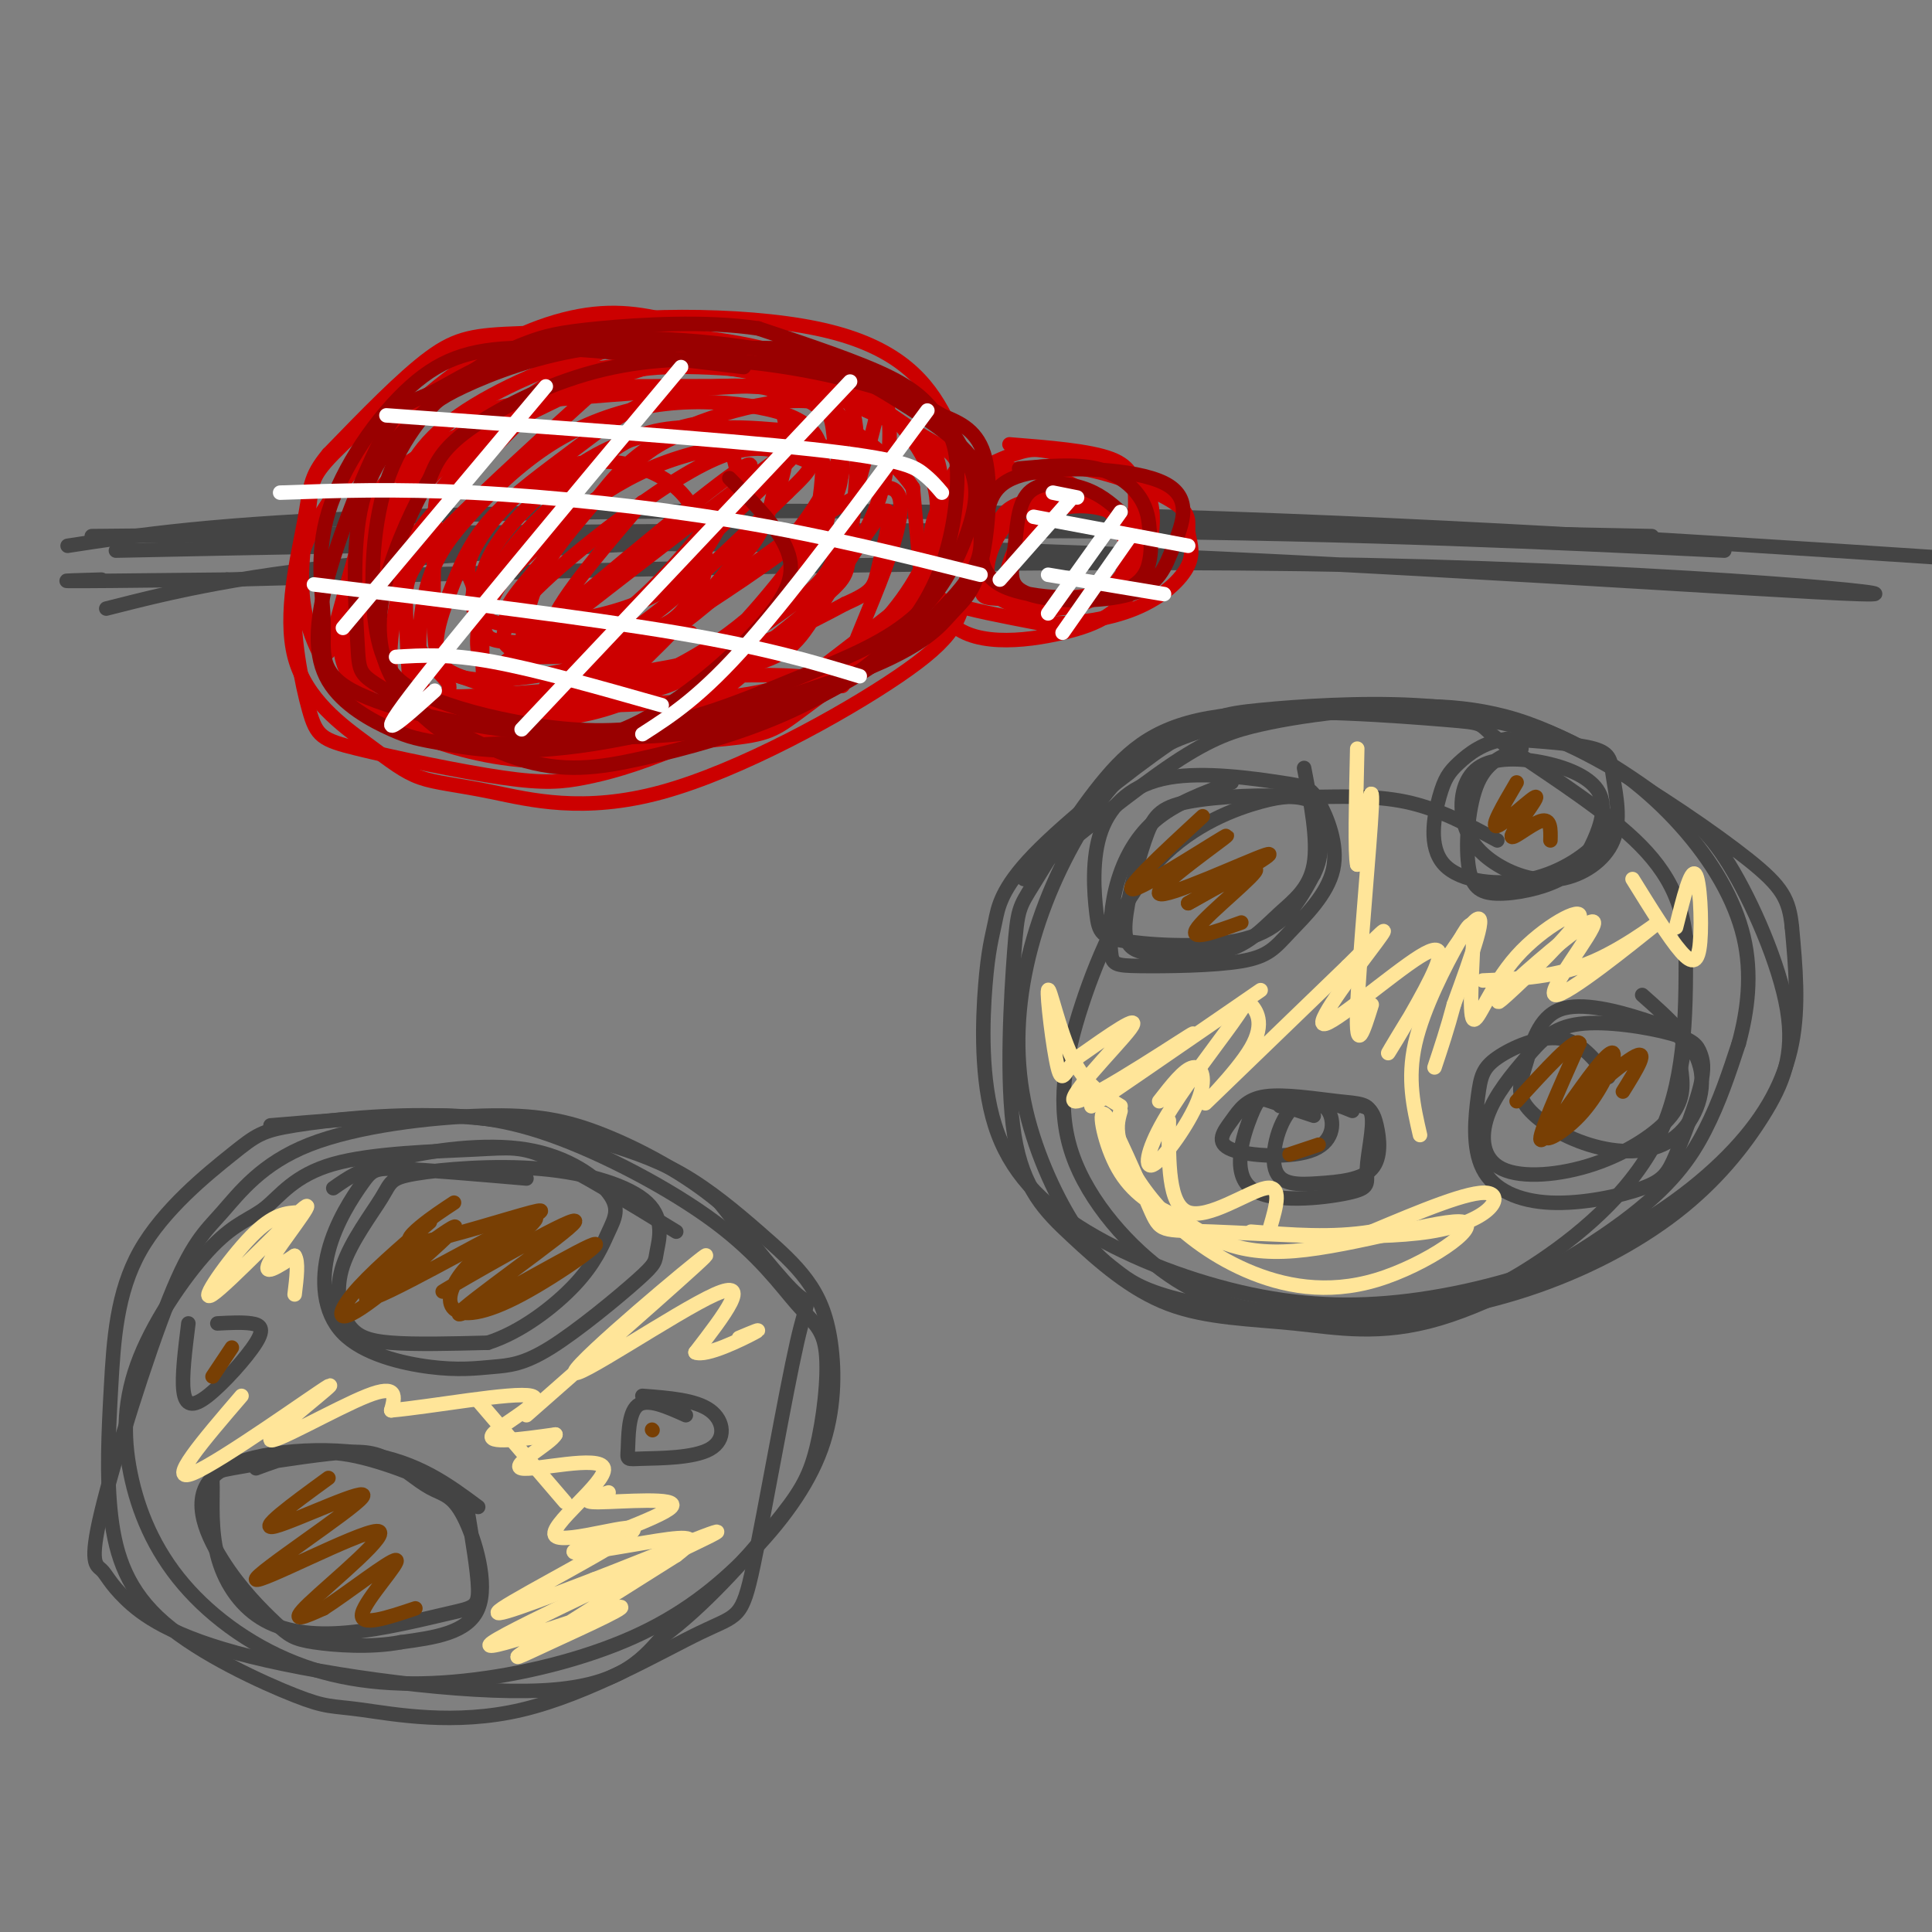 <svg viewBox='0 0 400 400' version='1.1' xmlns='http://www.w3.org/2000/svg' xmlns:xlink='http://www.w3.org/1999/xlink'><rect x="0" y="0" width="400" height="400" fill="#808080" stroke="none"/><g fill='none' stroke='#444444' stroke-width='3' stroke-linecap='round' stroke-linejoin='round'><path d='M310,174c-6.073,-3.284 -12.146,-6.569 -19,-8c-6.854,-1.431 -14.489,-1.010 -19,-1c-4.511,0.010 -5.898,-0.392 -11,1c-5.102,1.392 -13.920,4.579 -21,12c-7.080,7.421 -12.422,19.077 -16,30c-3.578,10.923 -5.390,21.115 -2,31c3.390,9.885 11.984,19.465 20,25c8.016,5.535 15.455,7.025 24,8c8.545,0.975 18.198,1.437 27,0c8.802,-1.437 16.754,-4.771 26,-11c9.246,-6.229 19.784,-15.351 25,-27c5.216,-11.649 5.108,-25.824 5,-40'/><path d='M349,194c-1.181,-10.644 -6.632,-17.255 -15,-24c-8.368,-6.745 -19.653,-13.625 -24,-17c-4.347,-3.375 -1.755,-3.244 -11,-4c-9.245,-0.756 -30.328,-2.400 -44,-1c-13.672,1.400 -19.934,5.843 -26,13c-6.066,7.157 -11.936,17.028 -15,22c-3.064,4.972 -3.323,5.046 -4,14c-0.677,8.954 -1.771,26.790 0,38c1.771,11.210 6.408,15.795 12,21c5.592,5.205 12.139,11.031 20,14c7.861,2.969 17.034,3.083 26,4c8.966,0.917 17.723,2.638 30,-1c12.277,-3.638 28.075,-12.633 38,-20c9.925,-7.367 13.979,-13.105 17,-19c3.021,-5.895 5.011,-11.948 7,-18'/><path d='M360,216c1.810,-6.633 2.833,-14.216 1,-22c-1.833,-7.784 -6.524,-15.768 -13,-23c-6.476,-7.232 -14.736,-13.713 -24,-18c-9.264,-4.287 -19.532,-6.379 -31,-7c-11.468,-0.621 -24.137,0.229 -32,1c-7.863,0.771 -10.920,1.463 -19,7c-8.080,5.537 -21.182,15.920 -28,23c-6.818,7.080 -7.352,10.856 -8,14c-0.648,3.144 -1.409,5.655 -2,13c-0.591,7.345 -1.013,19.526 2,29c3.013,9.474 9.459,16.243 19,22c9.541,5.757 22.176,10.503 34,13c11.824,2.497 22.837,2.747 35,1c12.163,-1.747 25.477,-5.489 37,-11c11.523,-5.511 21.256,-12.791 28,-20c6.744,-7.209 10.498,-14.345 12,-22c1.502,-7.655 0.751,-15.827 0,-24'/><path d='M371,192c-0.567,-5.830 -1.983,-8.406 -9,-14c-7.017,-5.594 -19.634,-14.207 -30,-20c-10.366,-5.793 -18.481,-8.767 -33,-10c-14.519,-1.233 -35.443,-0.727 -49,3c-13.557,3.727 -19.746,10.673 -25,19c-5.254,8.327 -9.575,18.035 -12,28c-2.425,9.965 -2.956,20.187 -1,30c1.956,9.813 6.400,19.217 10,25c3.600,5.783 6.356,7.944 9,10c2.644,2.056 5.177,4.008 13,6c7.823,1.992 20.936,4.024 34,4c13.064,-0.024 26.078,-2.104 38,-6c11.922,-3.896 22.753,-9.607 31,-16c8.247,-6.393 13.912,-13.466 18,-20c4.088,-6.534 6.601,-12.528 5,-22c-1.601,-9.472 -7.314,-22.420 -12,-30c-4.686,-7.580 -8.343,-9.790 -12,-12'/><path d='M346,167c-7.376,-5.777 -19.816,-14.219 -32,-18c-12.184,-3.781 -24.111,-2.900 -33,-2c-8.889,0.900 -14.739,1.819 -20,3c-5.261,1.181 -9.932,2.623 -18,8c-8.068,5.377 -19.534,14.688 -31,24'/><path d='M255,162c-5.894,2.166 -11.788,4.331 -16,8c-4.212,3.669 -6.741,8.840 -8,14c-1.259,5.160 -1.247,10.307 -1,13c0.247,2.693 0.730,2.932 6,3c5.270,0.068 15.328,-0.035 21,-1c5.672,-0.965 6.957,-2.791 10,-6c3.043,-3.209 7.844,-7.801 9,-13c1.156,-5.199 -1.334,-11.006 -3,-14c-1.666,-2.994 -2.509,-3.174 -8,-4c-5.491,-0.826 -15.630,-2.296 -23,-1c-7.370,1.296 -11.969,5.358 -14,11c-2.031,5.642 -1.493,12.863 -1,17c0.493,4.137 0.940,5.191 7,6c6.060,0.809 17.731,1.374 25,-1c7.269,-2.374 10.134,-7.687 13,-13'/><path d='M272,181c2.217,-4.200 1.261,-8.199 1,-11c-0.261,-2.801 0.175,-4.404 -5,-5c-5.175,-0.596 -15.959,-0.183 -22,1c-6.041,1.183 -7.339,3.138 -9,8c-1.661,4.862 -3.684,12.631 -4,17c-0.316,4.369 1.074,5.338 3,6c1.926,0.662 4.389,1.017 8,1c3.611,-0.017 8.370,-0.407 12,-2c3.630,-1.593 6.131,-4.391 9,-7c2.869,-2.609 6.105,-5.031 7,-10c0.895,-4.969 -0.553,-12.484 -2,-20'/><path d='M333,223c-2.863,-3.697 -5.727,-7.394 -10,-8c-4.273,-0.606 -9.956,1.879 -13,4c-3.044,2.121 -3.450,3.879 -4,8c-0.550,4.121 -1.243,10.606 1,15c2.243,4.394 7.422,6.696 14,7c6.578,0.304 14.555,-1.391 19,-3c4.445,-1.609 5.356,-3.133 7,-7c1.644,-3.867 4.019,-10.077 5,-14c0.981,-3.923 0.567,-5.560 0,-7c-0.567,-1.440 -1.286,-2.682 -6,-4c-4.714,-1.318 -13.421,-2.710 -19,-2c-5.579,0.710 -8.030,3.523 -11,7c-2.970,3.477 -6.459,7.617 -8,12c-1.541,4.383 -1.135,9.010 3,11c4.135,1.990 11.998,1.343 19,-1c7.002,-2.343 13.143,-6.384 16,-10c2.857,-3.616 2.428,-6.808 2,-10'/><path d='M348,221c0.546,-2.735 0.911,-4.574 0,-6c-0.911,-1.426 -3.100,-2.439 -8,-4c-4.900,-1.561 -12.512,-3.672 -17,-2c-4.488,1.672 -5.852,7.125 -7,11c-1.148,3.875 -2.081,6.171 0,9c2.081,2.829 7.176,6.191 13,8c5.824,1.809 12.376,2.064 17,-1c4.624,-3.064 7.321,-9.447 6,-15c-1.321,-5.553 -6.661,-10.277 -12,-15'/><path d='M272,231c-3.506,-1.166 -7.012,-2.331 -9,-3c-1.988,-0.669 -2.459,-0.841 -4,3c-1.541,3.841 -4.153,11.697 0,15c4.153,3.303 15.070,2.055 20,1c4.930,-1.055 3.874,-1.915 4,-5c0.126,-3.085 1.433,-8.393 1,-11c-0.433,-2.607 -2.606,-2.513 -7,-3c-4.394,-0.487 -11.009,-1.557 -15,-1c-3.991,0.557 -5.360,2.740 -7,5c-1.640,2.260 -3.553,4.595 0,6c3.553,1.405 12.572,1.878 17,0c4.428,-1.878 4.265,-6.108 3,-8c-1.265,-1.892 -3.633,-1.446 -6,-1'/><path d='M269,229c-1.667,-0.167 -2.833,-0.083 -4,0'/><path d='M315,155c-3.487,1.227 -6.975,2.455 -9,7c-2.025,4.545 -2.588,12.409 -2,17c0.588,4.591 2.325,5.910 6,6c3.675,0.090 9.287,-1.049 13,-3c3.713,-1.951 5.526,-4.713 7,-8c1.474,-3.287 2.607,-7.097 1,-10c-1.607,-2.903 -5.955,-4.899 -11,-6c-5.045,-1.101 -10.786,-1.309 -14,1c-3.214,2.309 -3.902,7.133 -3,11c0.902,3.867 3.393,6.778 7,9c3.607,2.222 8.331,3.756 13,3c4.669,-0.756 9.282,-3.800 11,-8c1.718,-4.200 0.539,-9.554 0,-13c-0.539,-3.446 -0.440,-4.985 -4,-6c-3.560,-1.015 -10.780,-1.508 -18,-2'/><path d='M312,153c-4.853,0.605 -7.986,3.118 -10,5c-2.014,1.882 -2.910,3.134 -4,7c-1.090,3.866 -2.375,10.345 1,14c3.375,3.655 11.409,4.484 18,3c6.591,-1.484 11.740,-5.281 14,-8c2.260,-2.719 1.630,-4.359 1,-6'/><path d='M280,230c-4.432,-1.797 -8.864,-3.593 -12,-1c-3.136,2.593 -4.976,9.577 -4,13c0.976,3.423 4.767,3.285 9,3c4.233,-0.285 8.908,-0.715 11,-3c2.092,-2.285 1.602,-6.423 1,-9c-0.602,-2.577 -1.315,-3.593 -3,-4c-1.685,-0.407 -4.343,-0.203 -7,0'/><path d='M140,255c-9.959,-6.088 -19.918,-12.177 -26,-15c-6.082,-2.823 -8.288,-2.381 -16,-2c-7.712,0.381 -20.930,0.701 -29,3c-8.070,2.299 -10.990,6.577 -14,9c-3.010,2.423 -6.108,2.991 -11,8c-4.892,5.009 -11.579,14.458 -15,23c-3.421,8.542 -3.578,16.176 -2,24c1.578,7.824 4.889,15.836 11,23c6.111,7.164 15.021,13.479 25,17c9.979,3.521 21.027,4.250 33,3c11.973,-1.250 24.870,-4.477 35,-9c10.130,-4.523 17.491,-10.342 24,-17c6.509,-6.658 12.164,-14.156 15,-22c2.836,-7.844 2.851,-16.036 2,-22c-0.851,-5.964 -2.568,-9.702 -5,-13c-2.432,-3.298 -5.578,-6.157 -10,-10c-4.422,-3.843 -10.121,-8.669 -16,-12c-5.879,-3.331 -11.940,-5.165 -18,-7'/><path d='M123,236c-8.060,-2.301 -19.210,-4.552 -31,-5c-11.790,-0.448 -24.221,0.908 -31,2c-6.779,1.092 -7.905,1.922 -13,6c-5.095,4.078 -14.158,11.405 -19,20c-4.842,8.595 -5.463,18.456 -6,28c-0.537,9.544 -0.990,18.769 0,27c0.990,8.231 3.424,15.468 11,22c7.576,6.532 20.296,12.360 27,15c6.704,2.640 7.393,2.093 14,3c6.607,0.907 19.134,3.270 33,0c13.866,-3.270 29.072,-12.172 37,-16c7.928,-3.828 8.579,-2.583 11,-14c2.421,-11.417 6.613,-35.497 9,-46c2.387,-10.503 2.968,-7.429 0,-10c-2.968,-2.571 -9.484,-10.785 -16,-19'/><path d='M149,249c-6.909,-5.823 -16.183,-10.880 -24,-14c-7.817,-3.120 -14.178,-4.304 -25,-4c-10.822,0.304 -26.106,2.096 -36,6c-9.894,3.904 -14.399,9.921 -18,14c-3.601,4.079 -6.298,6.222 -11,18c-4.702,11.778 -11.408,33.193 -14,44c-2.592,10.807 -1.070,11.006 0,12c1.070,0.994 1.689,2.782 5,6c3.311,3.218 9.315,7.866 26,12c16.685,4.134 44.053,7.752 60,7c15.947,-0.752 20.474,-5.876 25,-11'/><path d='M137,339c8.578,-6.236 17.524,-16.327 23,-23c5.476,-6.673 7.481,-9.927 9,-16c1.519,-6.073 2.551,-14.963 2,-20c-0.551,-5.037 -2.686,-6.220 -6,-10c-3.314,-3.780 -7.806,-10.158 -17,-17c-9.194,-6.842 -23.091,-14.150 -34,-18c-10.909,-3.850 -18.831,-4.243 -28,-4c-9.169,0.243 -19.584,1.121 -30,2'/><path d='M109,244c-10.287,-0.883 -20.574,-1.767 -26,-2c-5.426,-0.233 -5.992,0.183 -8,3c-2.008,2.817 -5.460,8.035 -7,14c-1.540,5.965 -1.169,12.678 3,17c4.169,4.322 12.134,6.255 18,7c5.866,0.745 9.632,0.302 13,0c3.368,-0.302 6.337,-0.464 12,-4c5.663,-3.536 14.021,-10.444 18,-14c3.979,-3.556 3.578,-3.758 4,-6c0.422,-2.242 1.666,-6.524 -2,-10c-3.666,-3.476 -12.244,-6.145 -22,-7c-9.756,-0.855 -20.690,0.104 -26,1c-5.310,0.896 -4.995,1.729 -7,5c-2.005,3.271 -6.331,8.980 -8,14c-1.669,5.020 -0.680,9.352 1,12c1.680,2.648 4.051,3.614 9,4c4.949,0.386 12.474,0.193 20,0'/><path d='M101,278c6.792,-2.140 13.773,-7.491 18,-12c4.227,-4.509 5.702,-8.175 7,-11c1.298,-2.825 2.420,-4.809 0,-8c-2.420,-3.191 -8.382,-7.590 -17,-9c-8.618,-1.410 -19.891,0.169 -27,2c-7.109,1.831 -10.055,3.916 -13,6'/><path d='M142,293c-4.017,-1.803 -8.033,-3.607 -10,-2c-1.967,1.607 -1.883,6.624 -2,9c-0.117,2.376 -0.433,2.111 3,2c3.433,-0.111 10.617,-0.068 14,-2c3.383,-1.932 2.967,-5.838 0,-8c-2.967,-2.162 -8.483,-2.581 -14,-3'/><path d='M53,304c5.362,-1.992 10.723,-3.984 18,-3c7.277,0.984 16.468,4.945 21,7c4.532,2.055 4.404,2.205 5,6c0.596,3.795 1.917,11.233 2,15c0.083,3.767 -1.073,3.861 -6,5c-4.927,1.139 -13.624,3.324 -21,4c-7.376,0.676 -13.432,-0.155 -18,-3c-4.568,-2.845 -7.650,-7.703 -9,-13c-1.350,-5.297 -0.968,-11.034 -1,-14c-0.032,-2.966 -0.479,-3.161 4,-4c4.479,-0.839 13.885,-2.321 20,-3c6.115,-0.679 8.940,-0.555 12,1c3.060,1.555 6.356,4.540 9,6c2.644,1.460 4.635,1.393 7,6c2.365,4.607 5.104,13.888 3,19c-2.104,5.112 -9.052,6.056 -16,7'/><path d='M83,340c-6.211,1.186 -13.738,0.649 -18,0c-4.262,-0.649 -5.258,-1.412 -8,-4c-2.742,-2.588 -7.230,-7.003 -11,-13c-3.770,-5.997 -6.823,-13.576 -1,-18c5.823,-4.424 20.521,-5.693 31,-4c10.479,1.693 16.740,6.346 23,11'/><path d='M39,274c-0.689,5.502 -1.378,11.005 -1,14c0.378,2.995 1.823,3.483 5,1c3.177,-2.483 8.086,-7.938 10,-11c1.914,-3.062 0.833,-3.732 -1,-4c-1.833,-0.268 -4.416,-0.134 -7,0'/></g>
<g fill='none' stroke='#783f04' stroke-width='3' stroke-linecap='round' stroke-linejoin='round'><path d='M89,253c-6.338,5.468 -12.676,10.936 -16,15c-3.324,4.064 -3.634,6.724 3,2c6.634,-4.724 20.211,-16.833 18,-16c-2.211,0.833 -20.211,14.609 -18,15c2.211,0.391 24.632,-12.603 32,-16c7.368,-3.397 -0.316,2.801 -8,9'/><path d='M100,262c-4.634,3.467 -12.218,7.636 -6,4c6.218,-3.636 26.239,-15.077 25,-13c-1.239,2.077 -23.737,17.672 -24,19c-0.263,1.328 21.708,-11.611 27,-14c5.292,-2.389 -6.097,5.772 -14,10c-7.903,4.228 -12.320,4.523 -14,3c-1.680,-1.523 -0.623,-4.864 2,-8c2.623,-3.136 6.811,-6.068 11,-9'/><path d='M107,254c3.676,-2.467 7.367,-4.136 3,-3c-4.367,1.136 -16.791,5.075 -22,6c-5.209,0.925 -3.203,-1.164 -1,-3c2.203,-1.836 4.601,-3.418 7,-5'/><path d='M48,279c0.000,0.000 -4.000,6.000 -4,6'/><path d='M68,306c-7.589,5.535 -15.179,11.069 -11,10c4.179,-1.069 20.125,-8.742 18,-6c-2.125,2.742 -22.322,15.900 -22,17c0.322,1.100 21.164,-9.858 25,-10c3.836,-0.142 -9.332,10.531 -14,15c-4.668,4.469 -0.834,2.735 3,1'/><path d='M67,333c4.405,-2.774 13.917,-10.208 15,-10c1.083,0.208 -6.262,8.060 -7,11c-0.738,2.940 5.131,0.970 11,-1'/><path d='M135,296c0.000,0.000 0.100,0.100 0.1,0.1'/><path d='M249,169c-8.694,8.029 -17.388,16.057 -14,15c3.388,-1.057 18.856,-11.201 19,-11c0.144,0.201 -15.038,10.746 -14,12c1.038,1.254 18.297,-6.785 22,-8c3.703,-1.215 -6.148,4.392 -16,10'/><path d='M246,187c1.512,-0.762 13.292,-7.667 14,-7c0.708,0.667 -9.655,8.905 -12,12c-2.345,3.095 3.327,1.048 9,-1'/><path d='M314,162c-2.793,4.756 -5.585,9.512 -4,9c1.585,-0.512 7.549,-6.292 8,-6c0.451,0.292 -4.609,6.656 -5,8c-0.391,1.344 3.888,-2.330 6,-3c2.112,-0.670 2.056,1.665 2,4'/><path d='M336,226c2.891,-4.652 5.783,-9.304 2,-7c-3.783,2.304 -14.240,11.562 -17,15c-2.760,3.438 2.178,1.054 6,-3c3.822,-4.054 6.530,-9.777 7,-12c0.470,-2.223 -1.296,-0.945 -5,4c-3.704,4.945 -9.344,13.556 -10,13c-0.656,-0.556 3.672,-10.278 8,-20'/><path d='M327,216c-0.833,-1.333 -6.917,5.333 -13,12'/><path d='M273,237c0.000,0.000 -6.000,2.000 -6,2'/></g>
<g fill='none' stroke='#ffe599' stroke-width='3' stroke-linecap='round' stroke-linejoin='round'><path d='M62,251c-2.681,0.120 -5.362,0.239 -10,5c-4.638,4.761 -11.233,14.163 -8,12c3.233,-2.163 16.293,-15.890 19,-18c2.707,-2.110 -4.941,7.397 -7,11c-2.059,3.603 1.470,1.301 5,-1'/><path d='M61,260c0.833,1.167 0.417,4.583 0,8'/><path d='M50,289c-7.912,9.211 -15.825,18.421 -10,16c5.825,-2.421 25.386,-16.474 28,-18c2.614,-1.526 -11.719,9.474 -12,11c-0.281,1.526 13.491,-6.421 20,-9c6.509,-2.579 5.754,0.211 5,3'/><path d='M81,292c7.964,-0.690 25.375,-3.917 29,-3c3.625,0.917 -6.536,5.976 -8,8c-1.464,2.024 5.768,1.012 13,0'/><path d='M115,297c-0.874,1.837 -9.558,6.430 -7,7c2.558,0.570 16.357,-2.883 17,0c0.643,2.883 -11.869,12.103 -10,14c1.869,1.897 18.119,-3.528 16,-1c-2.119,2.528 -22.605,13.008 -27,16c-4.395,2.992 7.303,-1.504 19,-6'/><path d='M123,327c11.558,-4.441 30.953,-12.542 24,-9c-6.953,3.542 -40.252,18.728 -45,22c-4.748,3.272 19.057,-5.370 25,-7c5.943,-1.630 -5.977,3.754 -13,7c-7.023,3.246 -9.149,4.356 -4,1c5.149,-3.356 17.575,-11.178 30,-19'/><path d='M140,322c5.157,-3.884 3.050,-4.093 -4,-3c-7.050,1.093 -19.044,3.489 -17,2c2.044,-1.489 18.127,-6.862 20,-9c1.873,-2.138 -10.465,-1.039 -15,-1c-4.535,0.039 -1.268,-0.980 2,-2'/><path d='M109,293c19.577,-17.208 39.155,-34.417 37,-33c-2.155,1.417 -26.042,21.458 -27,24c-0.958,2.542 21.012,-12.417 29,-16c7.988,-3.583 1.994,4.208 -4,12'/><path d='M144,280c2.178,0.933 9.622,-2.733 12,-4c2.378,-1.267 -0.311,-0.133 -3,1'/><path d='M99,290c0.000,0.000 18.000,21.000 18,21'/><path d='M261,205c-18.003,12.396 -36.006,24.791 -35,24c1.006,-0.791 21.022,-14.769 21,-15c-0.022,-0.231 -20.083,13.284 -24,14c-3.917,0.716 8.309,-11.367 11,-15c2.691,-3.633 -4.155,1.183 -11,6'/><path d='M223,219c-2.439,2.542 -3.035,5.898 -4,2c-0.965,-3.898 -2.298,-15.049 -2,-16c0.298,-0.951 2.228,8.300 5,14c2.772,5.700 6.386,7.850 10,10'/><path d='M232,230c-0.523,1.834 -1.046,3.668 0,7c1.046,3.332 3.660,8.161 8,13c4.340,4.839 10.406,9.689 18,13c7.594,3.311 16.716,5.083 27,2c10.284,-3.083 21.730,-11.022 18,-12c-3.730,-0.978 -22.637,5.006 -35,6c-12.363,0.994 -18.181,-3.003 -24,-7'/><path d='M244,252c-6.399,-2.677 -10.396,-5.871 -13,-11c-2.604,-5.129 -3.815,-12.195 -2,-10c1.815,2.195 6.655,13.649 9,19c2.345,5.351 2.196,4.599 13,5c10.804,0.401 32.563,1.954 45,0c12.437,-1.954 15.554,-7.415 12,-8c-3.554,-0.585 -13.777,3.708 -24,8'/><path d='M284,255c-8.167,1.333 -16.583,0.667 -25,0'/><path d='M240,228c2.585,-3.324 5.169,-6.648 7,-7c1.831,-0.352 2.907,2.269 1,7c-1.907,4.731 -6.798,11.572 -9,13c-2.202,1.428 -1.717,-2.558 2,-9c3.717,-6.442 10.664,-15.339 14,-20c3.336,-4.661 3.059,-5.084 4,-4c0.941,1.084 3.099,3.677 0,9c-3.099,5.323 -11.457,13.378 -9,11c2.457,-2.378 15.728,-15.189 29,-28'/><path d='M279,200c6.820,-6.731 9.370,-9.558 6,-5c-3.370,4.558 -12.662,16.503 -11,17c1.662,0.497 14.277,-10.452 20,-14c5.723,-3.548 4.555,0.307 1,7c-3.555,6.693 -9.495,16.225 -7,12c2.495,-4.225 13.427,-22.207 17,-26c3.573,-3.793 -0.214,6.604 -4,17'/><path d='M301,208c-1.333,5.000 -2.667,9.000 -4,13'/><path d='M242,232c-0.067,8.756 -0.133,17.511 4,19c4.133,1.489 12.467,-4.289 16,-5c3.533,-0.711 2.267,3.644 1,8'/><path d='M294,235c-1.341,-5.803 -2.682,-11.607 -1,-19c1.682,-7.393 6.388,-16.377 9,-21c2.612,-4.623 3.129,-4.886 3,0c-0.129,4.886 -0.905,14.923 0,16c0.905,1.077 3.490,-6.804 9,-13c5.510,-6.196 13.945,-10.707 13,-8c-0.945,2.707 -11.270,12.630 -15,16c-3.730,3.370 -0.865,0.185 2,-3'/><path d='M314,203c4.775,-4.346 15.713,-13.712 16,-12c0.287,1.712 -10.078,14.500 -8,15c2.078,0.500 16.598,-11.288 20,-14c3.402,-2.712 -4.314,3.654 -12,7c-7.686,3.346 -15.343,3.673 -23,4'/><path d='M284,208c-1.667,5.356 -3.333,10.711 -3,1c0.333,-9.711 2.667,-34.489 3,-42c0.333,-7.511 -1.333,2.244 -3,12'/><path d='M281,179c-0.500,-2.000 -0.250,-13.000 0,-24'/><path d='M338,182c3.768,6.083 7.536,12.167 10,15c2.464,2.833 3.625,2.417 4,-2c0.375,-4.417 -0.036,-12.833 -1,-14c-0.964,-1.167 -2.482,4.917 -4,11'/></g>
<g fill='none' stroke='#444444' stroke-width='3' stroke-linecap='round' stroke-linejoin='round'><path d='M22,126c13.911,-3.533 27.822,-7.067 60,-10c32.178,-2.933 82.622,-5.267 129,-6c46.378,-0.733 88.689,0.133 131,1'/><path d='M357,114c-36.333,-1.750 -72.667,-3.500 -129,-4c-56.333,-0.500 -132.667,0.250 -209,1'/><path d='M24,114c58.256,-1.214 116.512,-2.429 188,0c71.488,2.429 156.208,8.500 173,9c16.792,0.500 -34.345,-4.571 -102,-6c-67.655,-1.429 -151.827,0.786 -236,3'/><path d='M47,120c-43.667,0.500 -34.833,0.250 -26,0'/><path d='M14,113c15.000,-2.311 30.000,-4.622 68,-6c38.000,-1.378 99.000,-1.822 160,0c61.000,1.822 122.000,5.911 183,10'/></g>
<g fill='none' stroke='#cc0000' stroke-width='3' stroke-linecap='round' stroke-linejoin='round'><path d='M144,68c-6.490,-1.924 -12.981,-3.848 -21,-3c-8.019,0.848 -17.567,4.467 -27,11c-9.433,6.533 -18.751,15.979 -25,24c-6.249,8.021 -9.428,14.618 -10,23c-0.572,8.382 1.464,18.551 3,24c1.536,5.449 2.573,6.180 10,8c7.427,1.820 21.245,4.730 30,6c8.755,1.270 12.447,0.899 17,0c4.553,-0.899 9.966,-2.326 19,-6c9.034,-3.674 21.688,-9.594 31,-16c9.312,-6.406 15.283,-13.297 19,-20c3.717,-6.703 5.181,-13.218 3,-20c-2.181,-6.782 -8.007,-13.831 -16,-19c-7.993,-5.169 -18.153,-8.458 -31,-10c-12.847,-1.542 -28.382,-1.338 -38,-1c-9.618,0.338 -13.319,0.811 -19,5c-5.681,4.189 -13.340,12.095 -21,20'/><path d='M68,94c-4.053,4.830 -3.687,6.904 -5,14c-1.313,7.096 -4.305,19.214 -2,28c2.305,8.786 9.907,14.238 15,18c5.093,3.762 7.677,5.832 11,7c3.323,1.168 7.385,1.433 15,3c7.615,1.567 18.783,4.434 35,0c16.217,-4.434 37.484,-16.169 49,-24c11.516,-7.831 13.280,-11.756 14,-19c0.720,-7.244 0.396,-17.805 -1,-23c-1.396,-5.195 -3.863,-5.023 -10,-9c-6.137,-3.977 -15.943,-12.103 -32,-16c-16.057,-3.897 -38.366,-3.564 -50,-3c-11.634,0.564 -12.592,1.358 -18,6c-5.408,4.642 -15.264,13.131 -20,18c-4.736,4.869 -4.352,6.120 -5,11c-0.648,4.880 -2.328,13.391 -1,21c1.328,7.609 5.665,14.317 9,18c3.335,3.683 5.667,4.342 8,5'/><path d='M80,149c4.127,2.184 10.443,5.145 19,7c8.557,1.855 19.355,2.603 31,0c11.645,-2.603 24.137,-8.558 34,-14c9.863,-5.442 17.096,-10.372 23,-16c5.904,-5.628 10.480,-11.953 12,-19c1.520,-7.047 -0.015,-14.817 -4,-22c-3.985,-7.183 -10.419,-13.780 -26,-17c-15.581,-3.220 -40.309,-3.063 -55,0c-14.691,3.063 -19.346,9.031 -24,15'/><path d='M230,106c-3.338,-2.719 -6.677,-5.437 -11,-7c-4.323,-1.563 -9.631,-1.970 -13,-2c-3.369,-0.030 -4.798,0.316 -6,0c-1.202,-0.316 -2.177,-1.295 -4,5c-1.823,6.295 -4.494,19.863 0,26c4.494,6.137 16.152,4.843 24,3c7.848,-1.843 11.884,-4.235 15,-10c3.116,-5.765 5.311,-14.902 2,-20c-3.311,-5.098 -12.129,-6.157 -17,-7c-4.871,-0.843 -5.794,-1.472 -10,0c-4.206,1.472 -11.694,5.044 -15,10c-3.306,4.956 -2.428,11.296 -2,15c0.428,3.704 0.408,4.773 4,6c3.592,1.227 10.796,2.614 18,4'/><path d='M215,129c6.642,0.390 14.248,-0.636 20,-3c5.752,-2.364 9.651,-6.065 11,-9c1.349,-2.935 0.148,-5.104 0,-7c-0.148,-1.896 0.757,-3.521 -3,-6c-3.757,-2.479 -12.175,-5.813 -19,-7c-6.825,-1.187 -12.056,-0.225 -16,2c-3.944,2.225 -6.602,5.715 -7,10c-0.398,4.285 1.463,9.367 2,12c0.537,2.633 -0.251,2.819 5,3c5.251,0.181 16.543,0.358 22,-2c5.457,-2.358 5.081,-7.251 5,-11c-0.081,-3.749 0.132,-6.356 0,-9c-0.132,-2.644 -0.609,-5.327 -5,-7c-4.391,-1.673 -12.695,-2.337 -21,-3'/><path d='M150,75c-11.405,0.135 -22.810,0.270 -30,2c-7.190,1.730 -10.166,5.055 -14,8c-3.834,2.945 -8.525,5.508 -14,11c-5.475,5.492 -11.735,13.911 -14,23c-2.265,9.089 -0.535,18.847 2,24c2.535,5.153 5.873,5.702 9,7c3.127,1.298 6.041,3.345 13,5c6.959,1.655 17.964,2.920 29,-1c11.036,-3.920 22.103,-13.023 31,-22c8.897,-8.977 15.622,-17.826 19,-26c3.378,-8.174 3.408,-15.673 3,-20c-0.408,-4.327 -1.254,-5.481 -10,-7c-8.746,-1.519 -25.392,-3.404 -36,-3c-10.608,0.404 -15.177,3.096 -21,6c-5.823,2.904 -12.901,6.019 -19,10c-6.099,3.981 -11.220,8.826 -15,13c-3.780,4.174 -6.219,7.675 -9,14c-2.781,6.325 -5.902,15.472 -1,22c4.902,6.528 17.829,10.437 27,12c9.171,1.563 14.585,0.782 20,0'/><path d='M120,153c5.966,-0.115 10.881,-0.404 20,-6c9.119,-5.596 22.444,-16.500 29,-22c6.556,-5.500 6.345,-5.596 7,-12c0.655,-6.404 2.176,-19.117 1,-26c-1.176,-6.883 -5.050,-7.936 -14,-11c-8.950,-3.064 -22.978,-8.137 -36,-4c-13.022,4.137 -25.038,17.486 -31,24c-5.962,6.514 -5.869,6.194 -6,12c-0.131,5.806 -0.485,17.739 0,24c0.485,6.261 1.811,6.849 8,9c6.189,2.151 17.242,5.865 30,3c12.758,-2.865 27.222,-12.308 35,-18c7.778,-5.692 8.870,-7.633 11,-14c2.130,-6.367 5.296,-17.160 7,-24c1.704,-6.840 1.944,-9.727 -6,-12c-7.944,-2.273 -24.073,-3.932 -33,-4c-8.927,-0.068 -10.650,1.456 -19,9c-8.350,7.544 -23.325,21.108 -31,29c-7.675,7.892 -8.050,10.112 -8,15c0.050,4.888 0.525,12.444 1,20'/><path d='M85,145c5.639,4.271 19.237,4.949 29,4c9.763,-0.949 15.692,-3.526 21,-6c5.308,-2.474 9.995,-4.844 17,-12c7.005,-7.156 16.329,-19.096 20,-26c3.671,-6.904 1.689,-8.771 1,-12c-0.689,-3.229 -0.085,-7.820 -4,-11c-3.915,-3.180 -12.349,-4.950 -20,-6c-7.651,-1.050 -14.521,-1.380 -22,0c-7.479,1.380 -15.568,4.469 -23,9c-7.432,4.531 -14.207,10.505 -19,15c-4.793,4.495 -7.605,7.511 -9,14c-1.395,6.489 -1.372,16.449 0,22c1.372,5.551 4.092,6.691 13,8c8.908,1.309 24.003,2.785 38,-1c13.997,-3.785 26.894,-12.833 34,-21c7.106,-8.167 8.419,-15.452 9,-21c0.581,-5.548 0.431,-9.357 -2,-12c-2.431,-2.643 -7.141,-4.119 -13,-5c-5.859,-0.881 -12.865,-1.167 -20,0c-7.135,1.167 -14.398,3.788 -21,8c-6.602,4.212 -12.543,10.016 -17,15c-4.457,4.984 -7.431,9.150 -9,16c-1.569,6.850 -1.734,16.386 0,21c1.734,4.614 5.367,4.307 9,4'/><path d='M97,148c5.282,0.658 13.986,0.302 20,-1c6.014,-1.302 9.337,-3.551 17,-11c7.663,-7.449 19.666,-20.099 25,-30c5.334,-9.901 4.001,-17.054 3,-21c-1.001,-3.946 -1.668,-4.686 -6,-5c-4.332,-0.314 -12.329,-0.201 -19,2c-6.671,2.201 -12.015,6.489 -18,11c-5.985,4.511 -12.611,9.244 -17,14c-4.389,4.756 -6.540,9.535 -9,16c-2.460,6.465 -5.229,14.615 2,17c7.229,2.385 24.455,-0.996 35,-5c10.545,-4.004 14.409,-8.633 19,-12c4.591,-3.367 9.908,-5.474 16,-13c6.092,-7.526 12.958,-20.470 8,-25c-4.958,-4.530 -21.742,-0.644 -32,4c-10.258,4.644 -13.992,10.046 -18,15c-4.008,4.954 -8.289,9.460 -11,15c-2.711,5.540 -3.850,12.114 -4,15c-0.150,2.886 0.690,2.085 4,2c3.310,-0.085 9.088,0.547 18,-5c8.912,-5.547 20.956,-17.274 33,-29'/><path d='M163,102c6.246,-5.881 5.363,-6.083 3,-7c-2.363,-0.917 -6.204,-2.550 -11,-2c-4.796,0.550 -10.548,3.282 -19,9c-8.452,5.718 -19.605,14.421 -26,21c-6.395,6.579 -8.032,11.034 -2,12c6.032,0.966 19.732,-1.557 28,-5c8.268,-3.443 11.104,-7.805 14,-11c2.896,-3.195 5.853,-5.224 8,-10c2.147,-4.776 3.485,-12.298 3,-16c-0.485,-3.702 -2.794,-3.584 -8,-4c-5.206,-0.416 -13.310,-1.368 -20,1c-6.690,2.368 -11.968,8.054 -17,13c-5.032,4.946 -9.820,9.150 -13,15c-3.180,5.850 -4.753,13.344 -4,17c0.753,3.656 3.831,3.472 8,4c4.169,0.528 9.428,1.768 20,-3c10.572,-4.768 26.457,-15.546 34,-21c7.543,-5.454 6.743,-5.586 9,-9c2.257,-3.414 7.569,-10.112 2,-13c-5.569,-2.888 -22.020,-1.968 -35,3c-12.980,4.968 -22.490,13.984 -32,23'/><path d='M105,119c-6.063,7.655 -5.222,15.292 -5,20c0.222,4.708 -0.176,6.489 10,7c10.176,0.511 30.926,-0.246 43,-2c12.074,-1.754 15.473,-4.504 20,-8c4.527,-3.496 10.184,-7.739 14,-11c3.816,-3.261 5.793,-5.542 7,-11c1.207,-5.458 1.646,-14.094 0,-19c-1.646,-4.906 -5.376,-6.081 -10,-8c-4.624,-1.919 -10.140,-4.583 -14,-6c-3.860,-1.417 -6.063,-1.588 -17,-1c-10.937,0.588 -30.609,1.936 -41,3c-10.391,1.064 -11.501,1.846 -17,7c-5.499,5.154 -15.388,14.682 -20,23c-4.612,8.318 -3.947,15.426 -3,20c0.947,4.574 2.177,6.614 8,10c5.823,3.386 16.237,8.120 30,10c13.763,1.880 30.873,0.907 40,0c9.127,-0.907 10.271,-1.748 16,-6c5.729,-4.252 16.042,-11.914 21,-16c4.958,-4.086 4.559,-4.596 4,-9c-0.559,-4.404 -1.280,-12.702 -2,-21'/><path d='M189,101c-4.456,-6.855 -14.595,-13.493 -20,-17c-5.405,-3.507 -6.075,-3.883 -14,-4c-7.925,-0.117 -23.104,0.027 -31,0c-7.896,-0.027 -8.510,-0.223 -14,5c-5.490,5.223 -15.858,15.865 -21,22c-5.142,6.135 -5.058,7.761 -6,13c-0.942,5.239 -2.911,14.090 -2,19c0.911,4.910 4.700,5.878 7,7c2.300,1.122 3.110,2.399 12,2c8.890,-0.399 25.861,-2.474 35,-5c9.139,-2.526 10.446,-5.504 16,-11c5.554,-5.496 15.355,-13.510 19,-21c3.645,-7.490 1.135,-14.457 -1,-18c-2.135,-3.543 -3.896,-3.660 -8,-4c-4.104,-0.340 -10.553,-0.901 -16,0c-5.447,0.901 -9.893,3.263 -16,9c-6.107,5.737 -13.874,14.847 -19,21c-5.126,6.153 -7.611,9.349 -2,10c5.611,0.651 19.317,-1.243 28,-6c8.683,-4.757 12.341,-12.379 16,-20'/><path d='M152,103c1.924,-6.234 -1.267,-11.819 -4,-14c-2.733,-2.181 -5.006,-0.959 -9,0c-3.994,0.959 -9.707,1.653 -17,6c-7.293,4.347 -16.167,12.347 -20,19c-3.833,6.653 -2.626,11.960 -2,15c0.626,3.040 0.672,3.814 7,4c6.328,0.186 18.937,-0.214 26,-2c7.063,-1.786 8.578,-4.957 10,-7c1.422,-2.043 2.749,-2.959 3,-7c0.251,-4.041 -0.574,-11.206 -6,-16c-5.426,-4.794 -15.451,-7.218 -24,-4c-8.549,3.218 -15.621,12.079 -18,17c-2.379,4.921 -0.063,5.902 0,8c0.063,2.098 -2.125,5.314 5,7c7.125,1.686 23.562,1.843 40,2'/><path d='M133,104c-9.136,10.702 -18.273,21.405 -19,26c-0.727,4.595 6.955,3.083 15,-3c8.045,-6.083 16.451,-16.738 22,-24c5.549,-7.262 8.240,-11.132 -7,1c-15.240,12.132 -48.411,40.266 -42,36c6.411,-4.266 52.403,-40.933 62,-47c9.597,-6.067 -17.202,18.467 -44,43'/><path d='M120,136c-6.096,7.104 0.665,3.363 3,3c2.335,-0.363 0.246,2.652 13,-7c12.754,-9.652 40.352,-31.973 48,-31c7.648,0.973 -4.655,25.239 -8,35c-3.345,9.761 2.268,5.019 -11,4c-13.268,-1.019 -45.418,1.687 -51,2c-5.582,0.313 15.405,-1.768 30,-5c14.595,-3.232 22.797,-7.616 31,-12'/><path d='M175,125c6.124,-2.706 5.935,-3.470 7,-8c1.065,-4.530 3.383,-12.827 1,-11c-2.383,1.827 -9.466,13.779 -14,21c-4.534,7.221 -6.517,9.711 -20,12c-13.483,2.289 -38.465,4.377 -49,5c-10.535,0.623 -6.624,-0.220 -7,-2c-0.376,-1.780 -5.040,-4.496 -8,-11c-2.960,-6.504 -4.216,-16.795 -3,-25c1.216,-8.205 4.904,-14.324 13,-20c8.096,-5.676 20.599,-10.907 29,-13c8.401,-2.093 12.701,-1.046 17,0'/><path d='M141,73c6.136,-0.868 12.974,-3.037 3,0c-9.974,3.037 -36.762,11.279 -51,18c-14.238,6.721 -15.925,11.920 -18,19c-2.075,7.080 -4.537,16.040 -7,25'/><path d='M219,103c-3.960,1.074 -7.920,2.147 -11,6c-3.080,3.853 -5.281,10.484 -2,14c3.281,3.516 12.044,3.916 18,2c5.956,-1.916 9.104,-6.149 10,-10c0.896,-3.851 -0.461,-7.320 -4,-9c-3.539,-1.680 -9.259,-1.572 -13,0c-3.741,1.572 -5.504,4.607 -7,8c-1.496,3.393 -2.725,7.143 1,9c3.725,1.857 12.404,1.821 17,0c4.596,-1.821 5.108,-5.426 5,-9c-0.108,-3.574 -0.837,-7.116 -5,-9c-4.163,-1.884 -11.761,-2.110 -16,-1c-4.239,1.110 -5.120,3.555 -6,6'/></g>
<g fill='none' stroke='#990000' stroke-width='3' stroke-linecap='round' stroke-linejoin='round'><path d='M154,76c-16.277,-1.969 -32.554,-3.939 -44,-4c-11.446,-0.061 -18.062,1.785 -25,8c-6.938,6.215 -14.200,16.798 -17,26c-2.800,9.202 -1.139,17.025 -1,23c0.139,5.975 -1.244,10.104 6,14c7.244,3.896 23.115,7.561 40,9c16.885,1.439 34.784,0.654 50,-5c15.216,-5.654 27.751,-16.176 34,-23c6.249,-6.824 6.214,-9.950 6,-14c-0.214,-4.050 -0.607,-9.025 -1,-14'/><path d='M202,96c-2.888,-4.578 -9.608,-9.023 -16,-13c-6.392,-3.977 -12.455,-7.488 -25,-10c-12.545,-2.512 -31.572,-4.027 -45,-2c-13.428,2.027 -21.258,7.597 -26,10c-4.742,2.403 -6.397,1.639 -10,8c-3.603,6.361 -9.156,19.846 -12,30c-2.844,10.154 -2.981,16.976 0,22c2.981,5.024 9.079,8.249 13,10c3.921,1.751 5.666,2.028 11,3c5.334,0.972 14.259,2.638 31,0c16.741,-2.638 41.298,-9.580 55,-15c13.702,-5.420 16.549,-9.319 19,-12c2.451,-2.681 4.506,-4.145 6,-10c1.494,-5.855 2.427,-16.101 1,-22c-1.427,-5.899 -5.213,-7.449 -9,-9'/><path d='M195,86c-6.478,-4.019 -18.175,-9.565 -25,-12c-6.825,-2.435 -8.780,-1.758 -16,-2c-7.220,-0.242 -19.707,-1.403 -31,0c-11.293,1.403 -21.393,5.368 -27,8c-5.607,2.632 -6.720,3.930 -10,7c-3.280,3.070 -8.726,7.914 -11,17c-2.274,9.086 -1.376,22.416 -1,29c0.376,6.584 0.232,6.423 6,10c5.768,3.577 17.450,10.891 27,14c9.550,3.109 16.968,2.013 26,0c9.032,-2.013 19.678,-4.945 29,-9c9.322,-4.055 17.322,-9.235 23,-15c5.678,-5.765 9.035,-12.117 11,-19c1.965,-6.883 2.537,-14.299 2,-19c-0.537,-4.701 -2.183,-6.689 -4,-9c-1.817,-2.311 -3.805,-4.946 -10,-8c-6.195,-3.054 -16.598,-6.527 -27,-10'/><path d='M157,68c-10.907,-1.658 -24.676,-0.803 -33,0c-8.324,0.803 -11.204,1.553 -15,3c-3.796,1.447 -8.507,3.592 -14,8c-5.493,4.408 -11.766,11.080 -15,21c-3.234,9.920 -3.428,23.088 -2,31c1.428,7.912 4.478,10.568 10,13c5.522,2.432 13.515,4.639 22,6c8.485,1.361 17.460,1.877 27,0c9.540,-1.877 19.643,-6.146 29,-10c9.357,-3.854 17.966,-7.294 24,-13c6.034,-5.706 9.492,-13.677 11,-19c1.508,-5.323 1.066,-7.999 0,-11c-1.066,-3.001 -2.756,-6.326 -5,-9c-2.244,-2.674 -5.040,-4.697 -12,-7c-6.960,-2.303 -18.082,-4.885 -29,-6c-10.918,-1.115 -21.632,-0.762 -32,2c-10.368,2.762 -20.391,7.932 -26,12c-5.609,4.068 -6.805,7.034 -8,10'/><path d='M89,99c-3.148,5.299 -7.017,13.545 -9,21c-1.983,7.455 -2.078,14.117 1,20c3.078,5.883 9.331,10.986 13,13c3.669,2.014 4.754,0.937 10,1c5.246,0.063 14.654,1.264 25,-3c10.346,-4.264 21.632,-13.994 28,-21c6.368,-7.006 7.820,-11.287 6,-16c-1.820,-4.713 -6.910,-9.856 -12,-15'/><path d='M232,106c-2.210,-1.932 -4.419,-3.863 -8,-5c-3.581,-1.137 -8.533,-1.479 -11,1c-2.467,2.479 -2.450,7.779 -3,12c-0.550,4.221 -1.666,7.363 3,9c4.666,1.637 15.116,1.771 21,0c5.884,-1.771 7.203,-5.445 9,-10c1.797,-4.555 4.073,-9.989 -2,-13c-6.073,-3.011 -20.496,-3.599 -28,-2c-7.504,1.599 -8.091,5.384 -9,10c-0.909,4.616 -2.141,10.062 3,13c5.141,2.938 16.653,3.368 23,2c6.347,-1.368 7.528,-4.534 8,-7c0.472,-2.466 0.236,-4.233 0,-6'/><path d='M238,110c-0.107,-2.155 -0.375,-4.542 -2,-7c-1.625,-2.458 -4.607,-4.988 -9,-6c-4.393,-1.012 -10.196,-0.506 -16,0'/></g>
<g fill='none' stroke='#ffffff' stroke-width='3' stroke-linecap='round' stroke-linejoin='round'><path d='M113,80c0.000,0.000 -42.000,50.000 -42,50'/><path d='M141,76c-23.750,28.417 -47.500,56.833 -56,68c-8.500,11.167 -1.750,5.083 5,-1'/><path d='M176,79c0.000,0.000 -68.000,72.000 -68,72'/><path d='M192,85c-13.583,18.417 -27.167,36.833 -37,48c-9.833,11.167 -15.917,15.083 -22,19'/><path d='M80,86c34.689,2.489 69.378,4.978 88,7c18.622,2.022 21.178,3.578 23,5c1.822,1.422 2.911,2.711 4,4'/><path d='M58,102c11.889,-0.422 23.778,-0.844 40,0c16.222,0.844 36.778,2.956 55,6c18.222,3.044 34.111,7.022 50,11'/><path d='M65,121c28.083,3.417 56.167,6.833 75,10c18.833,3.167 28.417,6.083 38,9'/><path d='M82,136c5.417,-0.333 10.833,-0.667 20,1c9.167,1.667 22.083,5.333 35,9'/><path d='M222,103c0.000,0.000 -15.000,17.000 -15,17'/><path d='M232,106c0.000,0.000 -15.000,21.000 -15,21'/><path d='M234,111c0.000,0.000 -14.000,20.000 -14,20'/><path d='M217,119c0.000,0.000 24.000,4.000 24,4'/><path d='M214,107c0.000,0.000 32.000,6.000 32,6'/><path d='M218,102c0.000,0.000 5.000,1.000 5,1'/></g>
</svg>